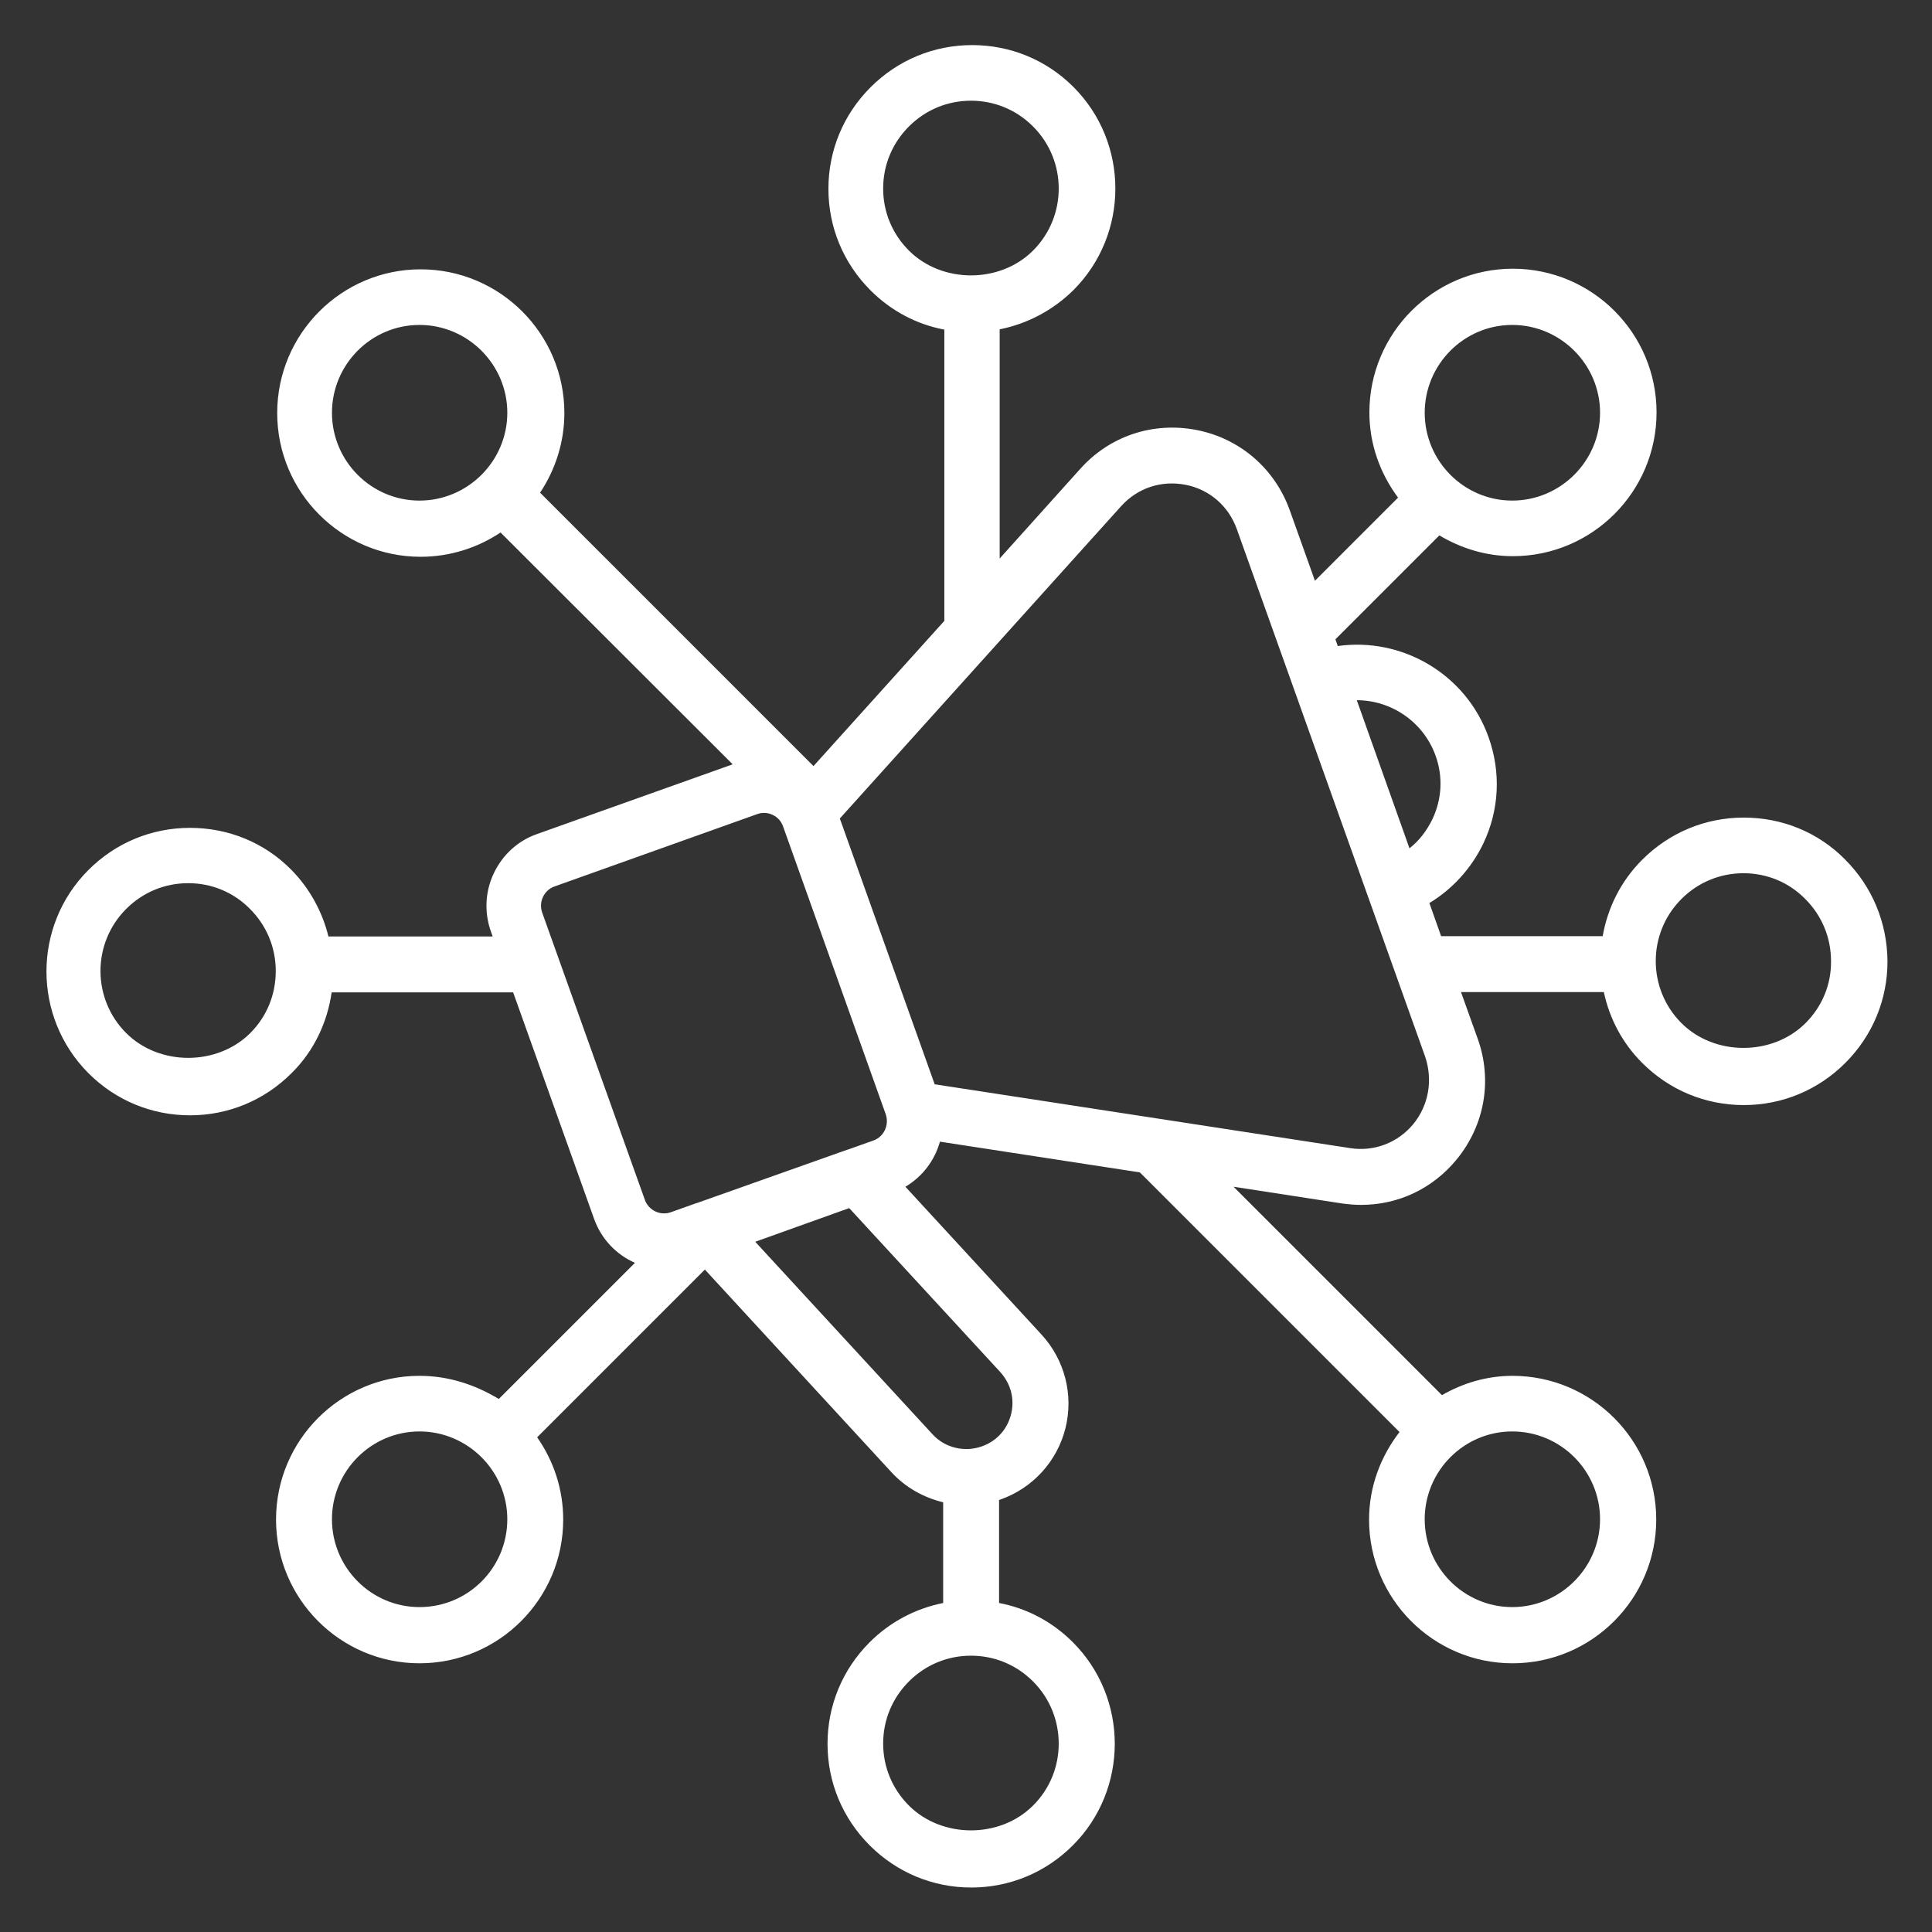 <?xml version="1.0" encoding="UTF-8"?>
<svg width="1200pt" height="1200pt" version="1.1" viewBox="0 0 1200 1200" xmlns="http://www.w3.org/2000/svg">
 <rect x="0" y="0" width="1200" height="1200" fill="#333333" stroke="none"/>
 <path d="m1146 533.82c-16.727-16.91-39.09-26-62.91-26-23.816 0-46.184 9.273-63.09 26.184-13.453 13.453-21.453 30-24.547 47.453h-100.36l-7.273-20.547c14.363-8.727 26-21.453 33.453-36.91 10-20.91 11.09-44.363 3.273-66.184-14-39.273-53.816-62.184-93.637-56.547l-1.453-4.184 64.547-64.547c13.453 8 28.91 12.91 45.637 12.91 49.273 0 89.273-40 89.273-89.273s-40-89.273-89.273-89.273c-49.09 0-89.09 40-89.09 89.273 0 19.816 6.727 38 17.816 52.91l-51.637 51.637-15.637-43.816c-9.273-25.816-30.91-44.547-57.816-49.816-27.09-5.273-54 3.637-72.363 24.184l-50 55.637v-142.36c17.273-3.453 33.09-11.816 45.816-24.363 34.727-34.727 34.727-91.453 0-126.18-16.91-16.91-39.273-26-62.91-26-23.816 0-46.184 9.273-63.09 26.184-16.91 16.91-26.184 39.273-26.184 63.09 0 23.816 9.273 46.184 26.184 63.09 12.727 12.727 28.547 21.09 45.816 24.363v180.91l-81.273 90.184-169.82-169.82c9.453-14.184 15.09-31.273 15.09-49.453 0-49.273-40-89.273-89.273-89.273-49.09 0-89.09 40-89.09 89.273s40 89.273 89.09 89.273c18.363 0 35.453-5.637 49.637-15.09l144.18 144-121.45 43.273c-12 4.184-21.453 12.91-26.91 24.363-5.453 11.453-6 24.363-1.816 36.184l1.09 3.09h-102c-3.816-15.453-11.637-29.816-23.09-41.453-16.727-16.91-39.09-26-62.91-26-23.816 0-46.184 9.273-63.09 26.184-34.727 34.727-34.727 91.273 0 126.18 16.91 16.91 39.273 26.184 63.09 26.184s46.184-9.273 63.09-26.184c13.816-13.637 22.184-31.273 24.91-50.184h112.73l50.363 140.91c4.547 12.547 13.816 22 25.273 27.09l-84.547 84.547c-15.09-9.102-31.633-14.371-49.27-14.371-49.09 0-89.09 40-89.09 89.273 0 49.273 40 89.273 89.09 89.273 49.273 0 89.273-40 89.273-89.273 0-18.91-6-36.547-16.184-51.09l104.18-104.18 116 126c8.727 9.453 20 15.637 32 18.547v62.547c-17.273 3.453-33.09 11.816-45.637 24.363-16.91 16.91-26.184 39.273-26.184 63.09s9.273 46.184 26.184 63.09c16.91 16.91 39.273 26.184 63.09 26.184 23.816 0 46.184-9.273 63.09-26.184 34.727-34.727 34.727-91.453 0-126.18-12.727-12.727-28.547-21.09-45.816-24.363v-64c0.363-0.184 0.727-0.184 1.09-0.363 20-7.09 35.09-23.816 40.184-44.363 5.09-20.727-0.547-42.363-14.91-58l-84.547-91.816c10.727-6.363 18.184-16.363 21.453-28l124.18 19.09 161.27 161.27c-11.637 15.09-18.91 33.816-18.91 54.363 0 49.273 40 89.273 89.09 89.273 49.273 0 89.273-40 89.273-89.273 0-49.273-40-89.273-89.273-89.273-16 0-30.91 4.547-43.816 12l-129.45-129.45 67.273 10.363c4 0.547 8 0.91 12 0.91 22.91 0 44.363-10 59.273-28.184 17.453-21.273 22.363-49.273 13.09-75.09l-10.363-28.91h88.727c3.453 16.184 11.273 31.453 23.816 44 16.91 16.91 39.273 26.184 63.09 26.184s46.184-9.273 63.09-26.184c16.91-16.91 26.184-39.273 26.184-63.09-0.18-24.004-9.453-46.367-26.363-63.277zm-303.27-98.906c21.273 0 41.273 13.273 48.91 34.363 4.727 13.09 4 27.09-2 39.637-3.453 7.09-8.184 13.273-14.184 18zm96.547-233.09c30 0 54.547 24.547 54.547 54.547s-24.547 54.547-54.547 54.547-54.363-24.547-54.363-54.547 24.363-54.547 54.363-54.547zm-390.73-84.727c0-14.547 5.637-28.184 16-38.547s24-16 38.547-16 28.184 5.637 38.547 16c21.273 21.273 21.273 55.816 0 77.09-20.547 20.547-56.547 20.547-77.09 0-10.367-10.359-16.004-23.996-16.004-38.543zm-393.09 524.55c-20.547 20.547-56.547 20.547-77.09 0-21.273-21.273-21.273-55.816 0-77.09 10.363-10.363 24-16 38.547-16s28.184 5.637 38.363 16c10.363 10.363 16 24 16 38.547 0 14.543-5.457 28.18-15.82 38.543zm838.36 302c0 30-24.547 54.547-54.547 54.547s-54.363-24.547-54.363-54.547 24.363-54.547 54.363-54.547c30.184 0 54.547 24.547 54.547 54.547zm-787.63-687.27c0-30 24.363-54.547 54.363-54.547s54.547 24.547 54.547 54.547-24.547 54.547-54.547 54.547-54.363-24.547-54.363-54.547zm130.54 310.36c-1.09-3.273-0.91-6.727 0.547-9.637 1.453-3.09 4-5.453 7.273-6.547l125.82-44.91c1.453-0.547 2.91-0.727 4.184-0.727 1.816 0 3.637 0.363 5.453 1.273 3.09 1.453 5.273 4 6.363 7.09l63.816 178.91c2.184 6.547-1.09 13.816-7.637 16.184l-15.816 5.637h-0.184l-93.816 33.273h-0.184l-15.816 5.637c-6.547 2.363-13.816-1.09-16.184-7.637zm-76.18 431.46c-30 0-54.363-24.547-54.363-54.547s24.363-54.547 54.363-54.547 54.547 24.547 54.547 54.547c-0.004 30.18-24.367 54.547-54.547 54.547zm381.09 123.27c-20.547 20.547-56.547 20.547-77.09 0-10.363-10.363-16-24-16-38.547s5.637-28.184 16-38.547 24-16 38.547-16 28.184 5.637 38.547 16c21.27 21.277 21.27 56.004-0.004 77.094zm-13.637-243.09c-2.363 9.453-8.91 16.727-18.184 20-10.727 3.816-22.91 0.91-30.547-7.453l-110.18-119.64 58.363-20.91 93.816 101.82c6.551 7.273 9.098 16.73 6.734 26.184zm249.82-180.18c-9.637 11.637-24.363 17.273-39.273 14.91l-258-39.637-58.91-165.09 174.73-194c10.184-11.273 24.91-16.184 40-13.273 14.91 2.91 26.727 13.273 31.816 27.453l35.273 98.727 29.637 83.09 52.184 146.18c4.731 14.363 2.184 29.816-7.453 41.637zm243.64-62.73c-20.547 20.547-56.547 20.547-77.09 0-21.273-21.273-21.273-55.816 0-77.09 10.363-10.363 24-16 38.547-16s28.184 5.637 38.363 16c10.363 10.363 16 24 16 38.547 0.18 14.543-5.457 28.18-15.82 38.543z" fill="#fff"/>
</svg>
